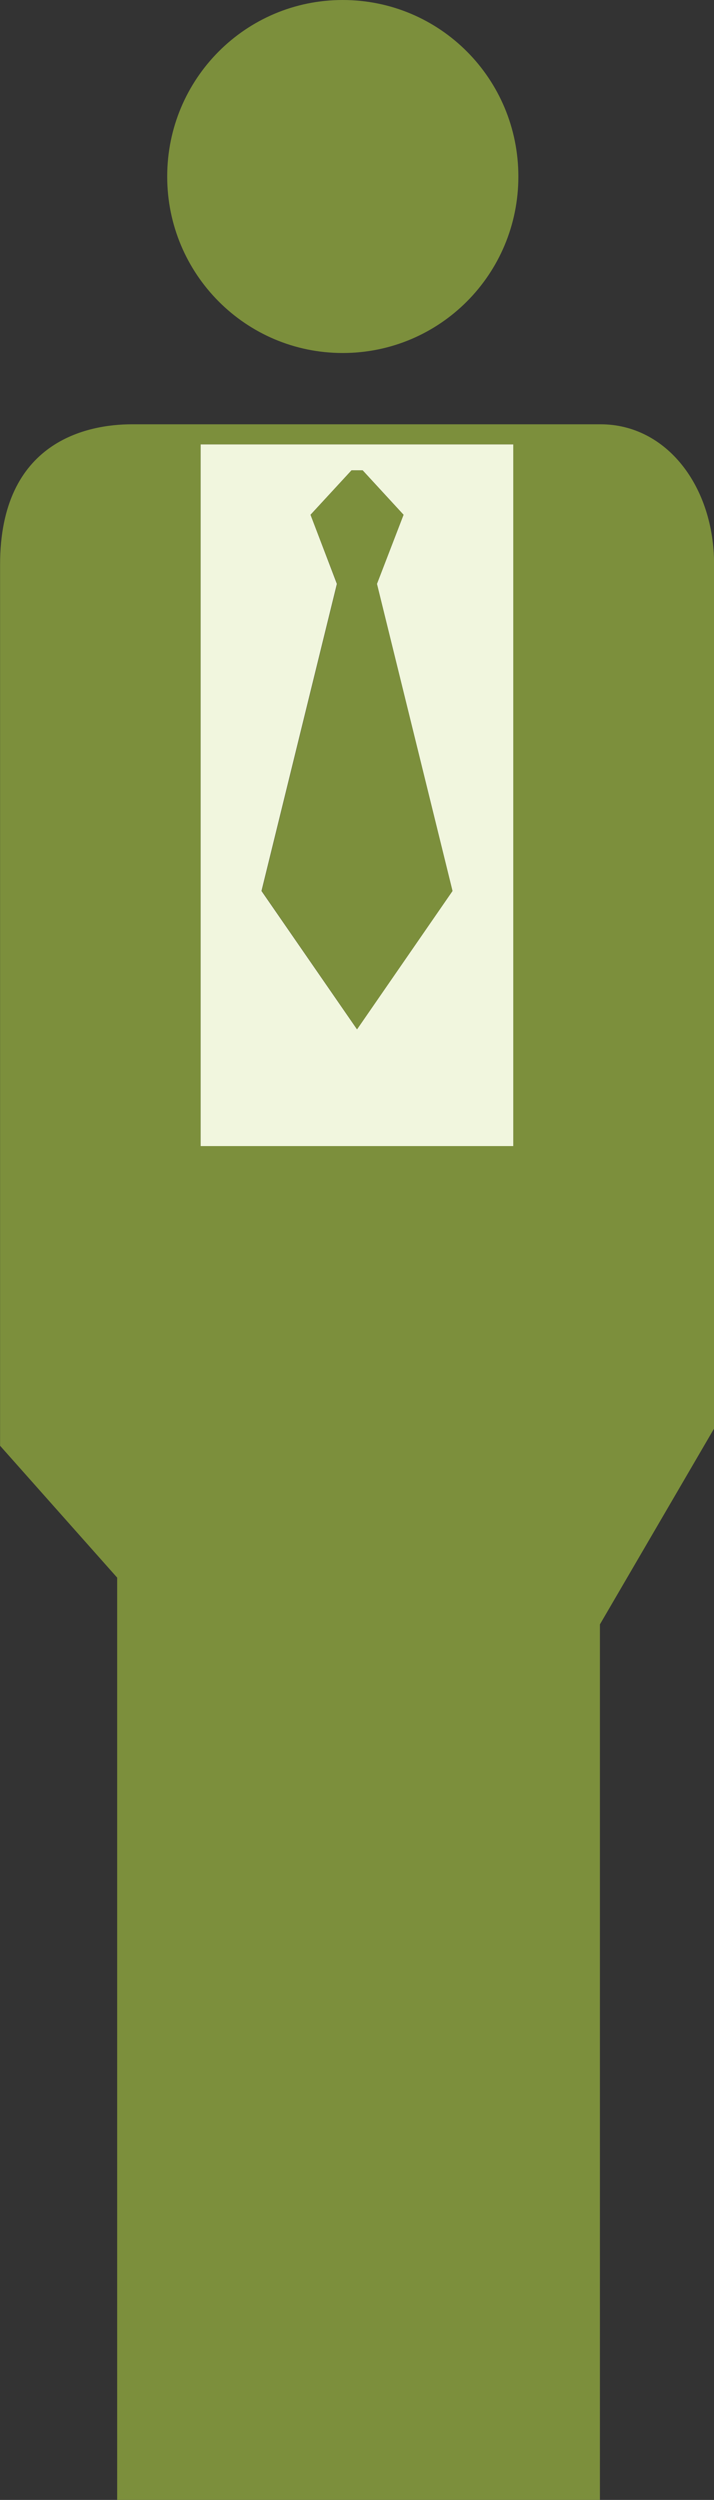 <?xml version="1.0" encoding="utf-8"?>
<!-- Generator: Adobe Illustrator 15.0.0, SVG Export Plug-In . SVG Version: 6.00 Build 0)  -->
<!DOCTYPE svg PUBLIC "-//W3C//DTD SVG 1.1//EN" "http://www.w3.org/Graphics/SVG/1.1/DTD/svg11.dtd">
<svg version="1.1" id="Layer_1" xmlns="http://www.w3.org/2000/svg" xmlns:xlink="http://www.w3.org/1999/xlink" x="0px" y="0px"
	 width="8.562px" height="29.949px" viewBox="8.513 13.217 8.562 29.949" enable-background="new 8.513 13.217 8.562 29.949"
	 xml:space="preserve">
<rect x="8.513" y="13.217" width="8.562" height="29.949" fill="#333333" stroke="none"/>
<g>
	<path fill="#7C8F3C" d="M12.622,17.446c1.166,0,2.107-0.944,2.107-2.114c0-1.172-0.941-2.115-2.107-2.115
		c-1.161,0-2.104,0.943-2.104,2.115C10.518,16.501,11.46,17.446,12.622,17.446z"/>
	<path fill="#7C8F3C" d="M15.715,18.3h-1.492h-2.725h-1.403c-0.529,0-1.581,0.199-1.581,1.681v10.556l1.404,1.58v11.049h5.789v-0.06
		V32.677l1.369-2.346V19.98C17.077,19.044,16.506,18.3,15.715,18.3z M14.668,26.947h-3.749v-8.406h3.749V26.947z"/>
	<path fill="#F1F6DE" d="M10.919,26.947h3.749v-8.406h-3.749V26.947z M12.237,19.384l0.491-0.532h0.134l0.49,0.532l-0.319,0.828
		l0.906,3.679l-1.145,1.657l-1.145-1.657l0.904-3.679L12.237,19.384z"/>
	<polygon fill="#7C8F3C" points="12.795,25.548 13.939,23.891 13.033,20.212 13.352,19.384 12.862,18.852 12.728,18.852 
		12.237,19.384 12.555,20.212 11.651,23.891 	"/>
</g>
</svg>
